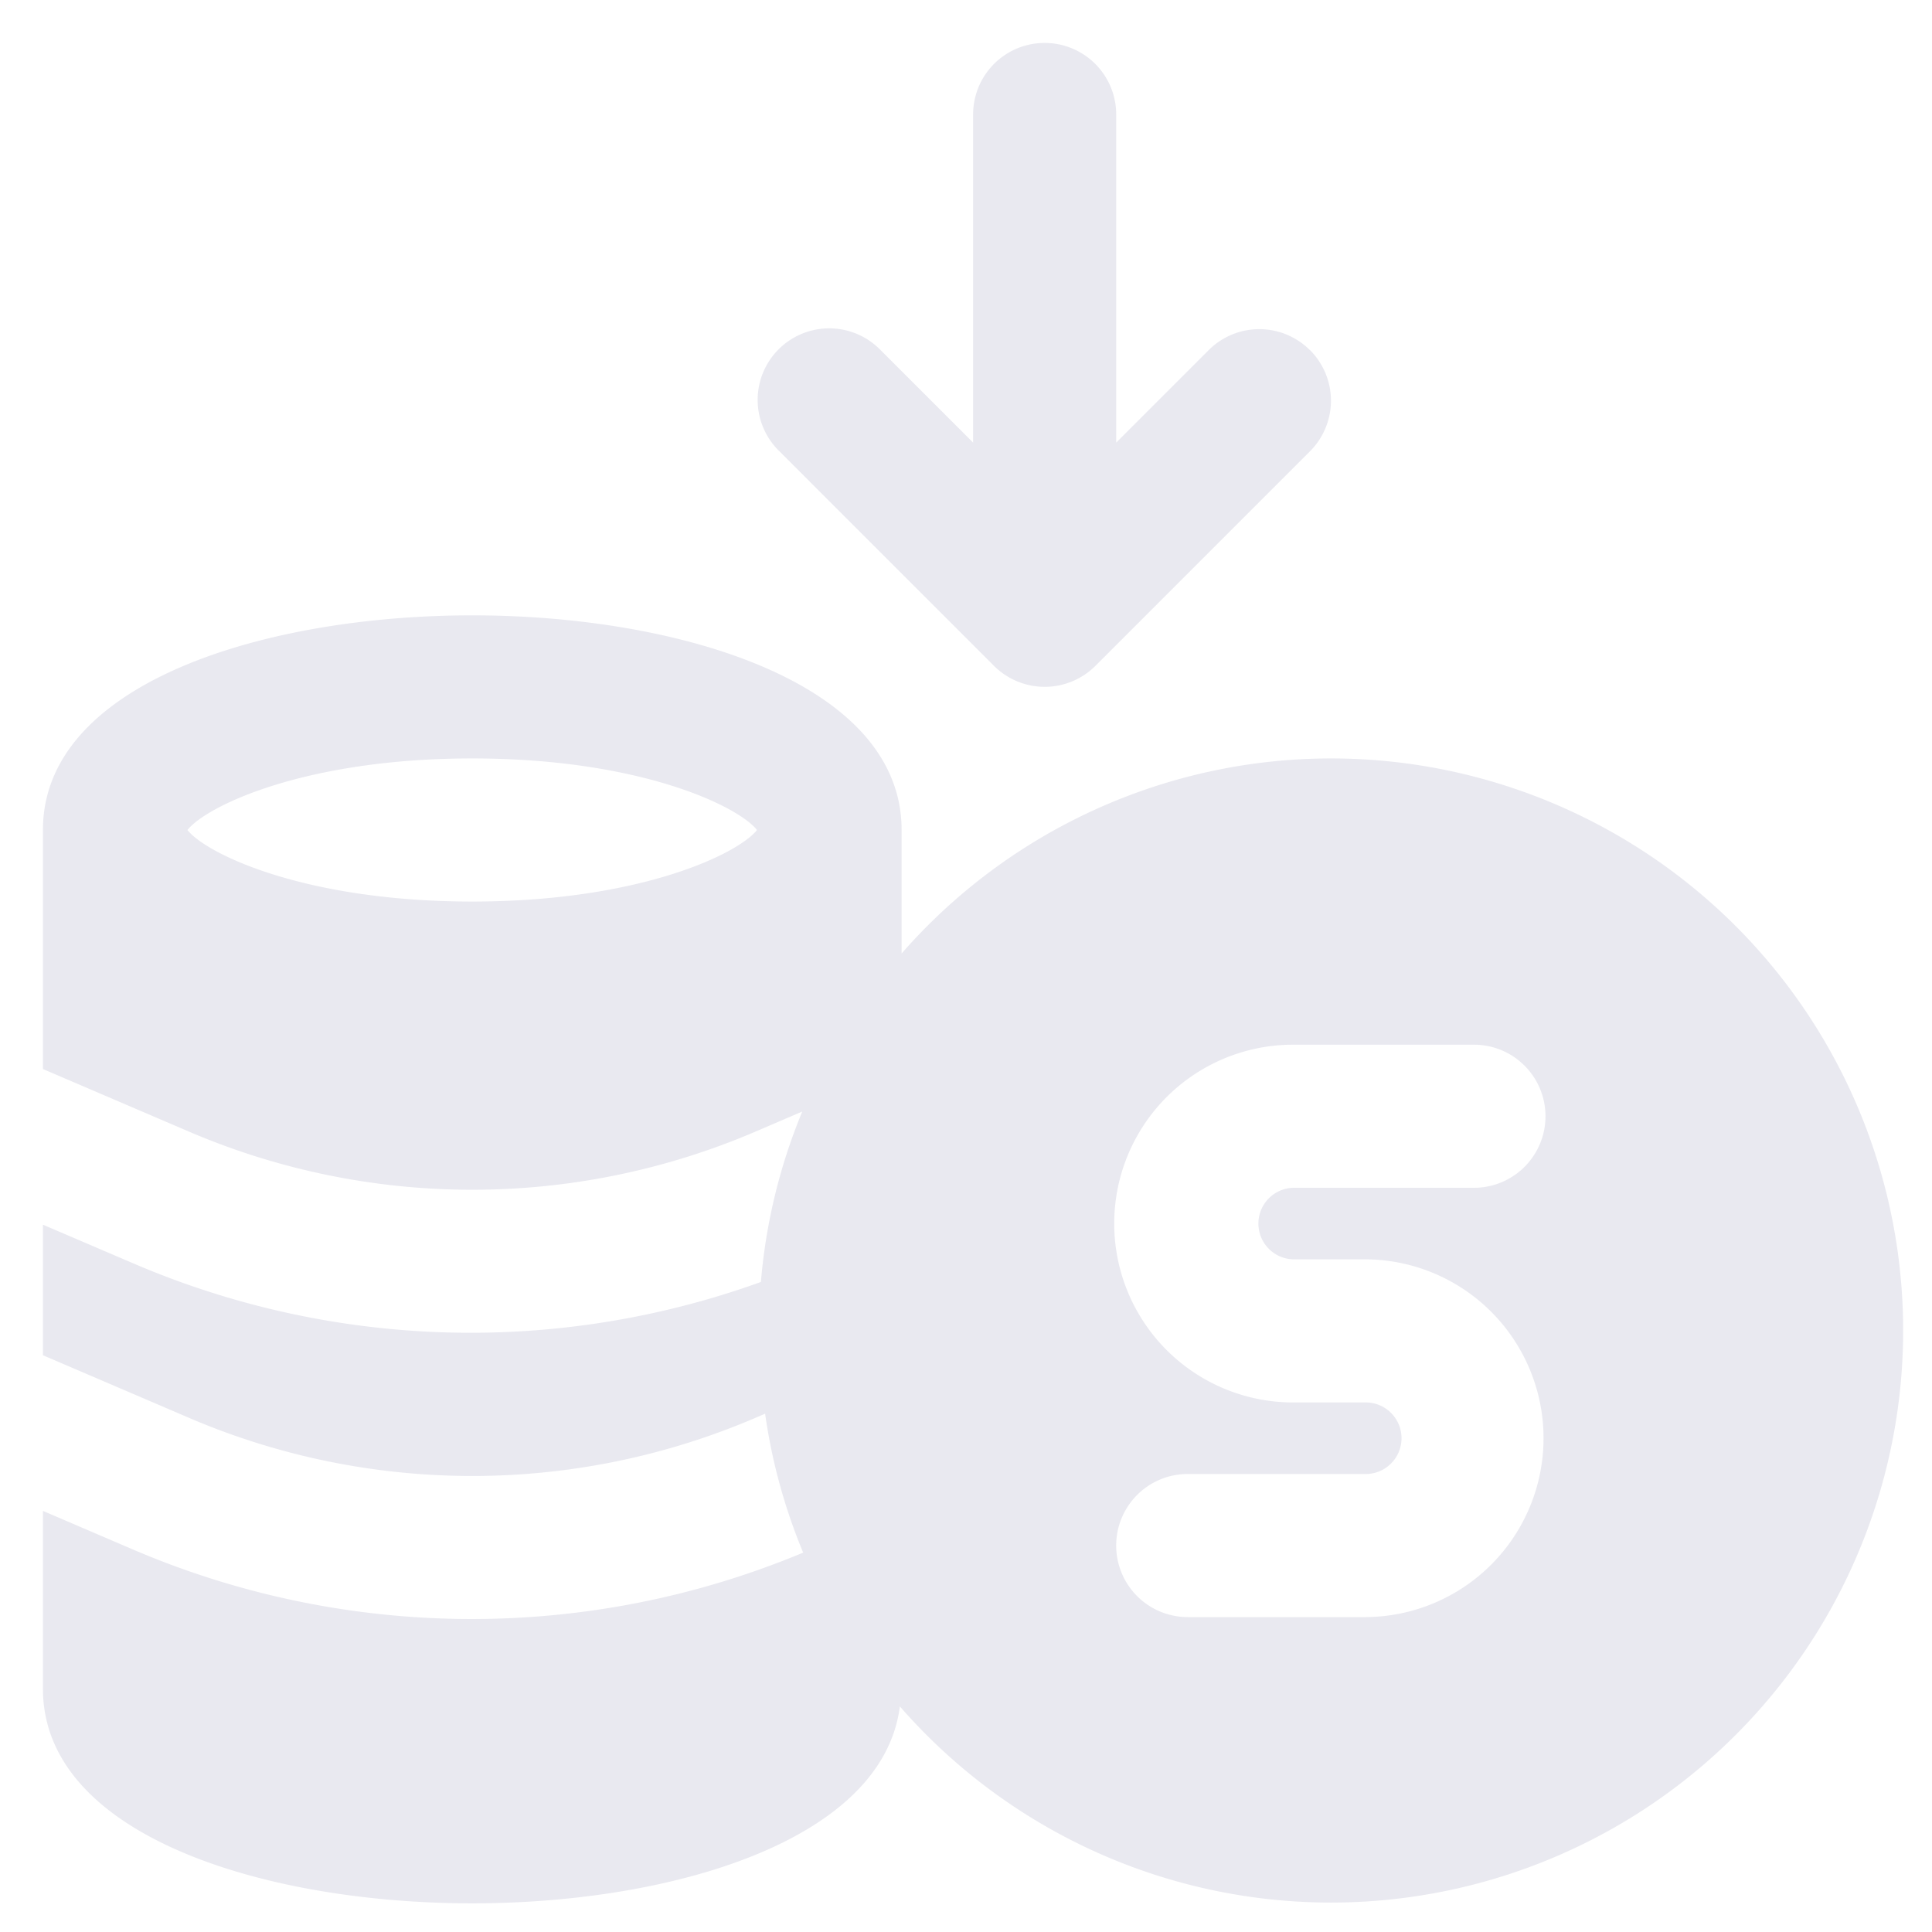 <svg xmlns="http://www.w3.org/2000/svg" xmlns:xlink="http://www.w3.org/1999/xlink" width="90" height="90" viewBox="0 0 90 90">
  <defs>
    <style>
      .cls-1 {
        clip-path: url(#clip-Disminución_en_costos_1);
      }

      .cls-2 {
        fill: #e9e9f0;
      }
    </style>
    <clipPath id="clip-Disminución_en_costos_1">
      <rect width="90" height="90"/>
    </clipPath>
  </defs>
  <g id="Disminución_en_costos_1" data-name="Disminución en costos – 1" class="cls-1">
    <g id="income_6401231" transform="translate(2 2)">
      <path id="Trazado_33399" data-name="Trazado 33399" class="cls-2" d="M63,17.666a26.584,26.584,0,0,0-20,9.087V21c0-6.866-10.366-10-20-10S3,14.133,3,21V32.134l6.869,2.944a33.493,33.493,0,0,0,26.258,0l2.246-.963a26.456,26.456,0,0,0-1.927,7.939,39.817,39.817,0,0,1-29.2-.851L3,39.386v6.081l6.869,2.944a33.493,33.493,0,0,0,26.258,0l.515-.221a26.46,26.46,0,0,0,1.773,6.472,40.08,40.08,0,0,1-31.173-.125L3,52.718V61c0,6.866,10.366,10,20,10,9.233,0,19.114-2.888,19.919-9.174A26.649,26.649,0,1,0,63,17.666ZM23,24.332C15.166,24.332,10.6,22.1,9.733,21,10.6,19.9,15.166,17.666,23,17.666S35.4,19.9,36.264,21C35.4,22.1,30.831,24.332,23,24.332ZM61.329,41h3.333a8.333,8.333,0,0,1,0,16.665H56.329a3.333,3.333,0,1,1,0-6.666h8.333a1.667,1.667,0,0,0,0-3.333H61.329a8.333,8.333,0,1,1,0-16.665h8.333a3.333,3.333,0,0,1,0,6.666H61.329a1.667,1.667,0,1,0,0,3.333Z" transform="translate(-3 15.665)"/>
      <path id="Trazado_33400" data-name="Trazado 33400" class="cls-2" d="M38.688,17.309a3.333,3.333,0,0,0-4.713,0l-4.309,4.309V6.333a3.333,3.333,0,0,0-6.666,0V21.618l-4.31-4.309a3.333,3.333,0,1,0-4.713,4.713l10,10a3.344,3.344,0,0,0,4.717,0l10-10a3.333,3.333,0,0,0,0-4.713Z" transform="translate(20.331 -3)"/>
    </g>
  </g>
</svg>
